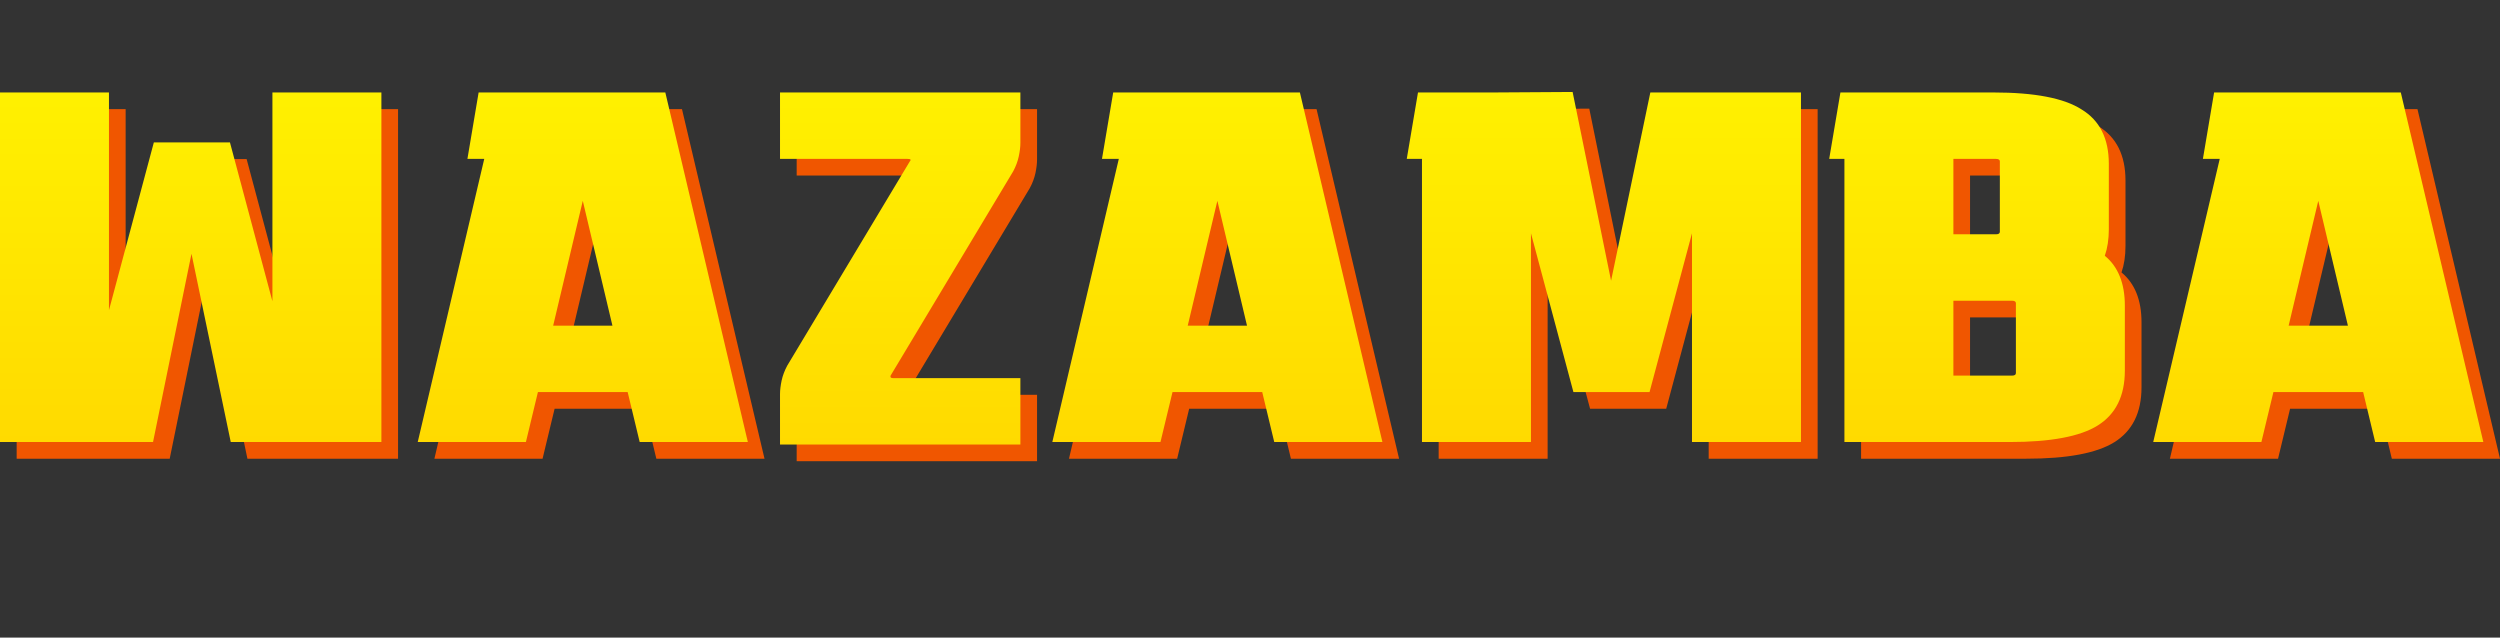 <svg width="149" height="38" viewBox="0 0 149 38" fill="none" xmlns="http://www.w3.org/2000/svg">
<rect x="0" y="0" width="149" height="38" fill="#333333" stroke="none"/>
<g clip-path="url(#clip0_6_24)">
<path d="M129.326 27.339L133.289 10.463H132.286L132.955 6.504H144.081L149 27.339H142.553L141.837 24.362H136.489L135.772 27.339H129.326ZM137.396 20.404H140.93L139.163 12.963L137.396 20.404Z" fill="#F05600"/>
<path d="M110.921 27.339V10.463H110.013L110.682 6.504H119.803C122.254 6.504 124.005 6.842 125.056 7.516C126.138 8.171 126.679 9.252 126.679 10.761V14.659C126.679 15.255 126.6 15.781 126.441 16.237C127.236 16.892 127.634 17.884 127.634 19.213V23.083C127.634 24.591 127.093 25.682 126.011 26.357C124.96 27.011 123.209 27.339 120.758 27.339H110.921ZM119.946 14.957C120.105 14.957 120.185 14.908 120.185 14.808V10.612C120.185 10.512 120.105 10.463 119.946 10.463H117.415V14.957H119.946ZM121.14 19.064C121.14 18.965 121.06 18.916 120.901 18.916H117.415V23.38H120.901C121.06 23.38 121.14 23.331 121.14 23.231V19.064Z" fill="#F05600"/>
<path d="M85.744 27.339V10.463H84.836L85.505 6.504H89.994L94.721 6.475L97.013 17.725L99.353 6.504H108.331V27.339H101.837V14.898L99.306 24.362H94.769L92.238 14.898V27.339H85.744Z" fill="#F05600"/>
<path d="M63.711 27.339L67.674 10.463H66.672L67.34 6.504H78.467L83.385 27.339H76.939L76.222 24.362H70.874L70.158 27.339H63.711ZM71.781 20.404H75.315L73.548 12.963L71.781 20.404Z" fill="#F05600"/>
<path d="M61.808 23.529V27.488H47.482V24.482C47.482 24.243 47.514 23.976 47.578 23.678C47.641 23.38 47.753 23.083 47.912 22.785L55.218 10.612C55.314 10.512 55.266 10.463 55.075 10.463H47.482V6.504H61.808V9.51C61.808 9.749 61.776 10.016 61.713 10.314C61.649 10.612 61.538 10.909 61.379 11.207L54.072 23.38C54.04 23.479 54.088 23.529 54.215 23.529H61.808Z" fill="#F05600"/>
<path d="M25.89 27.339L29.854 10.463H28.851L29.52 6.504H40.646L45.565 27.339H39.118L38.402 24.362H33.054L32.337 27.339H25.89ZM33.961 20.404H37.495L35.728 12.963L33.961 20.404Z" fill="#F05600"/>
<path d="M0.993 27.339V6.504H7.488V19.481L10.162 9.481H14.699L17.23 18.945V6.504H23.724V27.339H14.746L12.406 16.118L10.114 27.339H0.993Z" fill="#F05600"/>
<path d="M128.332 26.345L132.296 9.47H131.293L131.961 5.511H143.088L148.007 26.345H141.56L140.844 23.369H135.495L134.779 26.345H128.332ZM136.403 19.41H139.936L138.169 11.97L136.403 19.41Z" fill="url(#paint0_linear_6_24)"/>
<path d="M109.927 26.345V9.47H109.02L109.689 5.511H118.809C121.261 5.511 123.012 5.848 124.062 6.523C125.145 7.178 125.686 8.259 125.686 9.767V13.666C125.686 14.261 125.606 14.787 125.447 15.244C126.243 15.898 126.641 16.891 126.641 18.22V22.089C126.641 23.597 126.1 24.689 125.017 25.363C123.967 26.018 122.216 26.345 119.765 26.345H109.927ZM118.953 13.964C119.112 13.964 119.191 13.914 119.191 13.815V9.618C119.191 9.519 119.112 9.47 118.953 9.47H116.422V13.964H118.953ZM120.147 18.071C120.147 17.972 120.067 17.922 119.908 17.922H116.422V22.387H119.908C120.067 22.387 120.147 22.337 120.147 22.238V18.071Z" fill="url(#paint1_linear_6_24)"/>
<path d="M84.75 26.345V9.47H83.843L84.512 5.511H89L93.728 5.481L96.02 16.732L98.36 5.511H107.338V26.345H100.843V13.904L98.312 23.369H93.776L91.245 13.904V26.345H84.75Z" fill="url(#paint2_linear_6_24)"/>
<path d="M62.718 26.345L66.681 9.47H65.678L66.347 5.511H77.474L82.392 26.345H75.945L75.229 23.369H69.881L69.164 26.345H62.718ZM70.788 19.41H74.322L72.555 11.97L70.788 19.41Z" fill="url(#paint3_linear_6_24)"/>
<path d="M60.815 22.536V26.494H46.489V23.488C46.489 23.25 46.521 22.982 46.584 22.684C46.648 22.387 46.76 22.089 46.919 21.792L54.225 9.618C54.321 9.519 54.273 9.47 54.082 9.47H46.489V5.511H60.815V8.517C60.815 8.755 60.783 9.023 60.719 9.321C60.656 9.618 60.544 9.916 60.385 10.214L53.079 22.387C53.047 22.486 53.095 22.536 53.222 22.536H60.815Z" fill="url(#paint4_linear_6_24)"/>
<path d="M24.897 26.345L28.861 9.47H27.858L28.526 5.511H39.653L44.572 26.345H38.125L37.409 23.369H32.06L31.344 26.345H24.897ZM32.968 19.41H36.501L34.734 11.97L32.968 19.41Z" fill="url(#paint5_linear_6_24)"/>
<path d="M0 26.345V5.511H6.494V18.488L9.169 8.487H13.705L16.236 17.952V5.511H22.731V26.345H13.753L11.413 15.125L9.121 26.345H0Z" fill="url(#paint6_linear_6_24)"/>
</g>
<defs>
<linearGradient id="paint0_linear_6_24" x1="139.49" y1="29.24" x2="139.49" y2="3.14" gradientUnits="userSpaceOnUse">
<stop stop-color="#FFD700"/>
<stop offset="1" stop-color="#FFF300"/>
</linearGradient>
<linearGradient id="paint1_linear_6_24" x1="119.013" y1="29.24" x2="119.013" y2="3.14" gradientUnits="userSpaceOnUse">
<stop stop-color="#FFD700"/>
<stop offset="1" stop-color="#FFF300"/>
</linearGradient>
<linearGradient id="paint2_linear_6_24" x1="97.167" y1="29.244" x2="97.167" y2="3.107" gradientUnits="userSpaceOnUse">
<stop stop-color="#FFD700"/>
<stop offset="1" stop-color="#FFF300"/>
</linearGradient>
<linearGradient id="paint3_linear_6_24" x1="73.875" y1="29.24" x2="73.875" y2="3.14" gradientUnits="userSpaceOnUse">
<stop stop-color="#FFD700"/>
<stop offset="1" stop-color="#FFF300"/>
</linearGradient>
<linearGradient id="paint4_linear_6_24" x1="54.613" y1="29.409" x2="54.613" y2="3.123" gradientUnits="userSpaceOnUse">
<stop stop-color="#FFD700"/>
<stop offset="1" stop-color="#FFF300"/>
</linearGradient>
<linearGradient id="paint5_linear_6_24" x1="36.055" y1="29.24" x2="36.055" y2="3.14" gradientUnits="userSpaceOnUse">
<stop stop-color="#FFD700"/>
<stop offset="1" stop-color="#FFF300"/>
</linearGradient>
<linearGradient id="paint6_linear_6_24" x1="12.891" y1="29.24" x2="12.891" y2="3.14" gradientUnits="userSpaceOnUse">
<stop stop-color="#FFD700"/>
<stop offset="1" stop-color="#FFF300"/>
</linearGradient>
<clipPath id="clip0_6_24">
<rect width="149" height="38" fill="white"/>
</clipPath>
</defs>
</svg>

